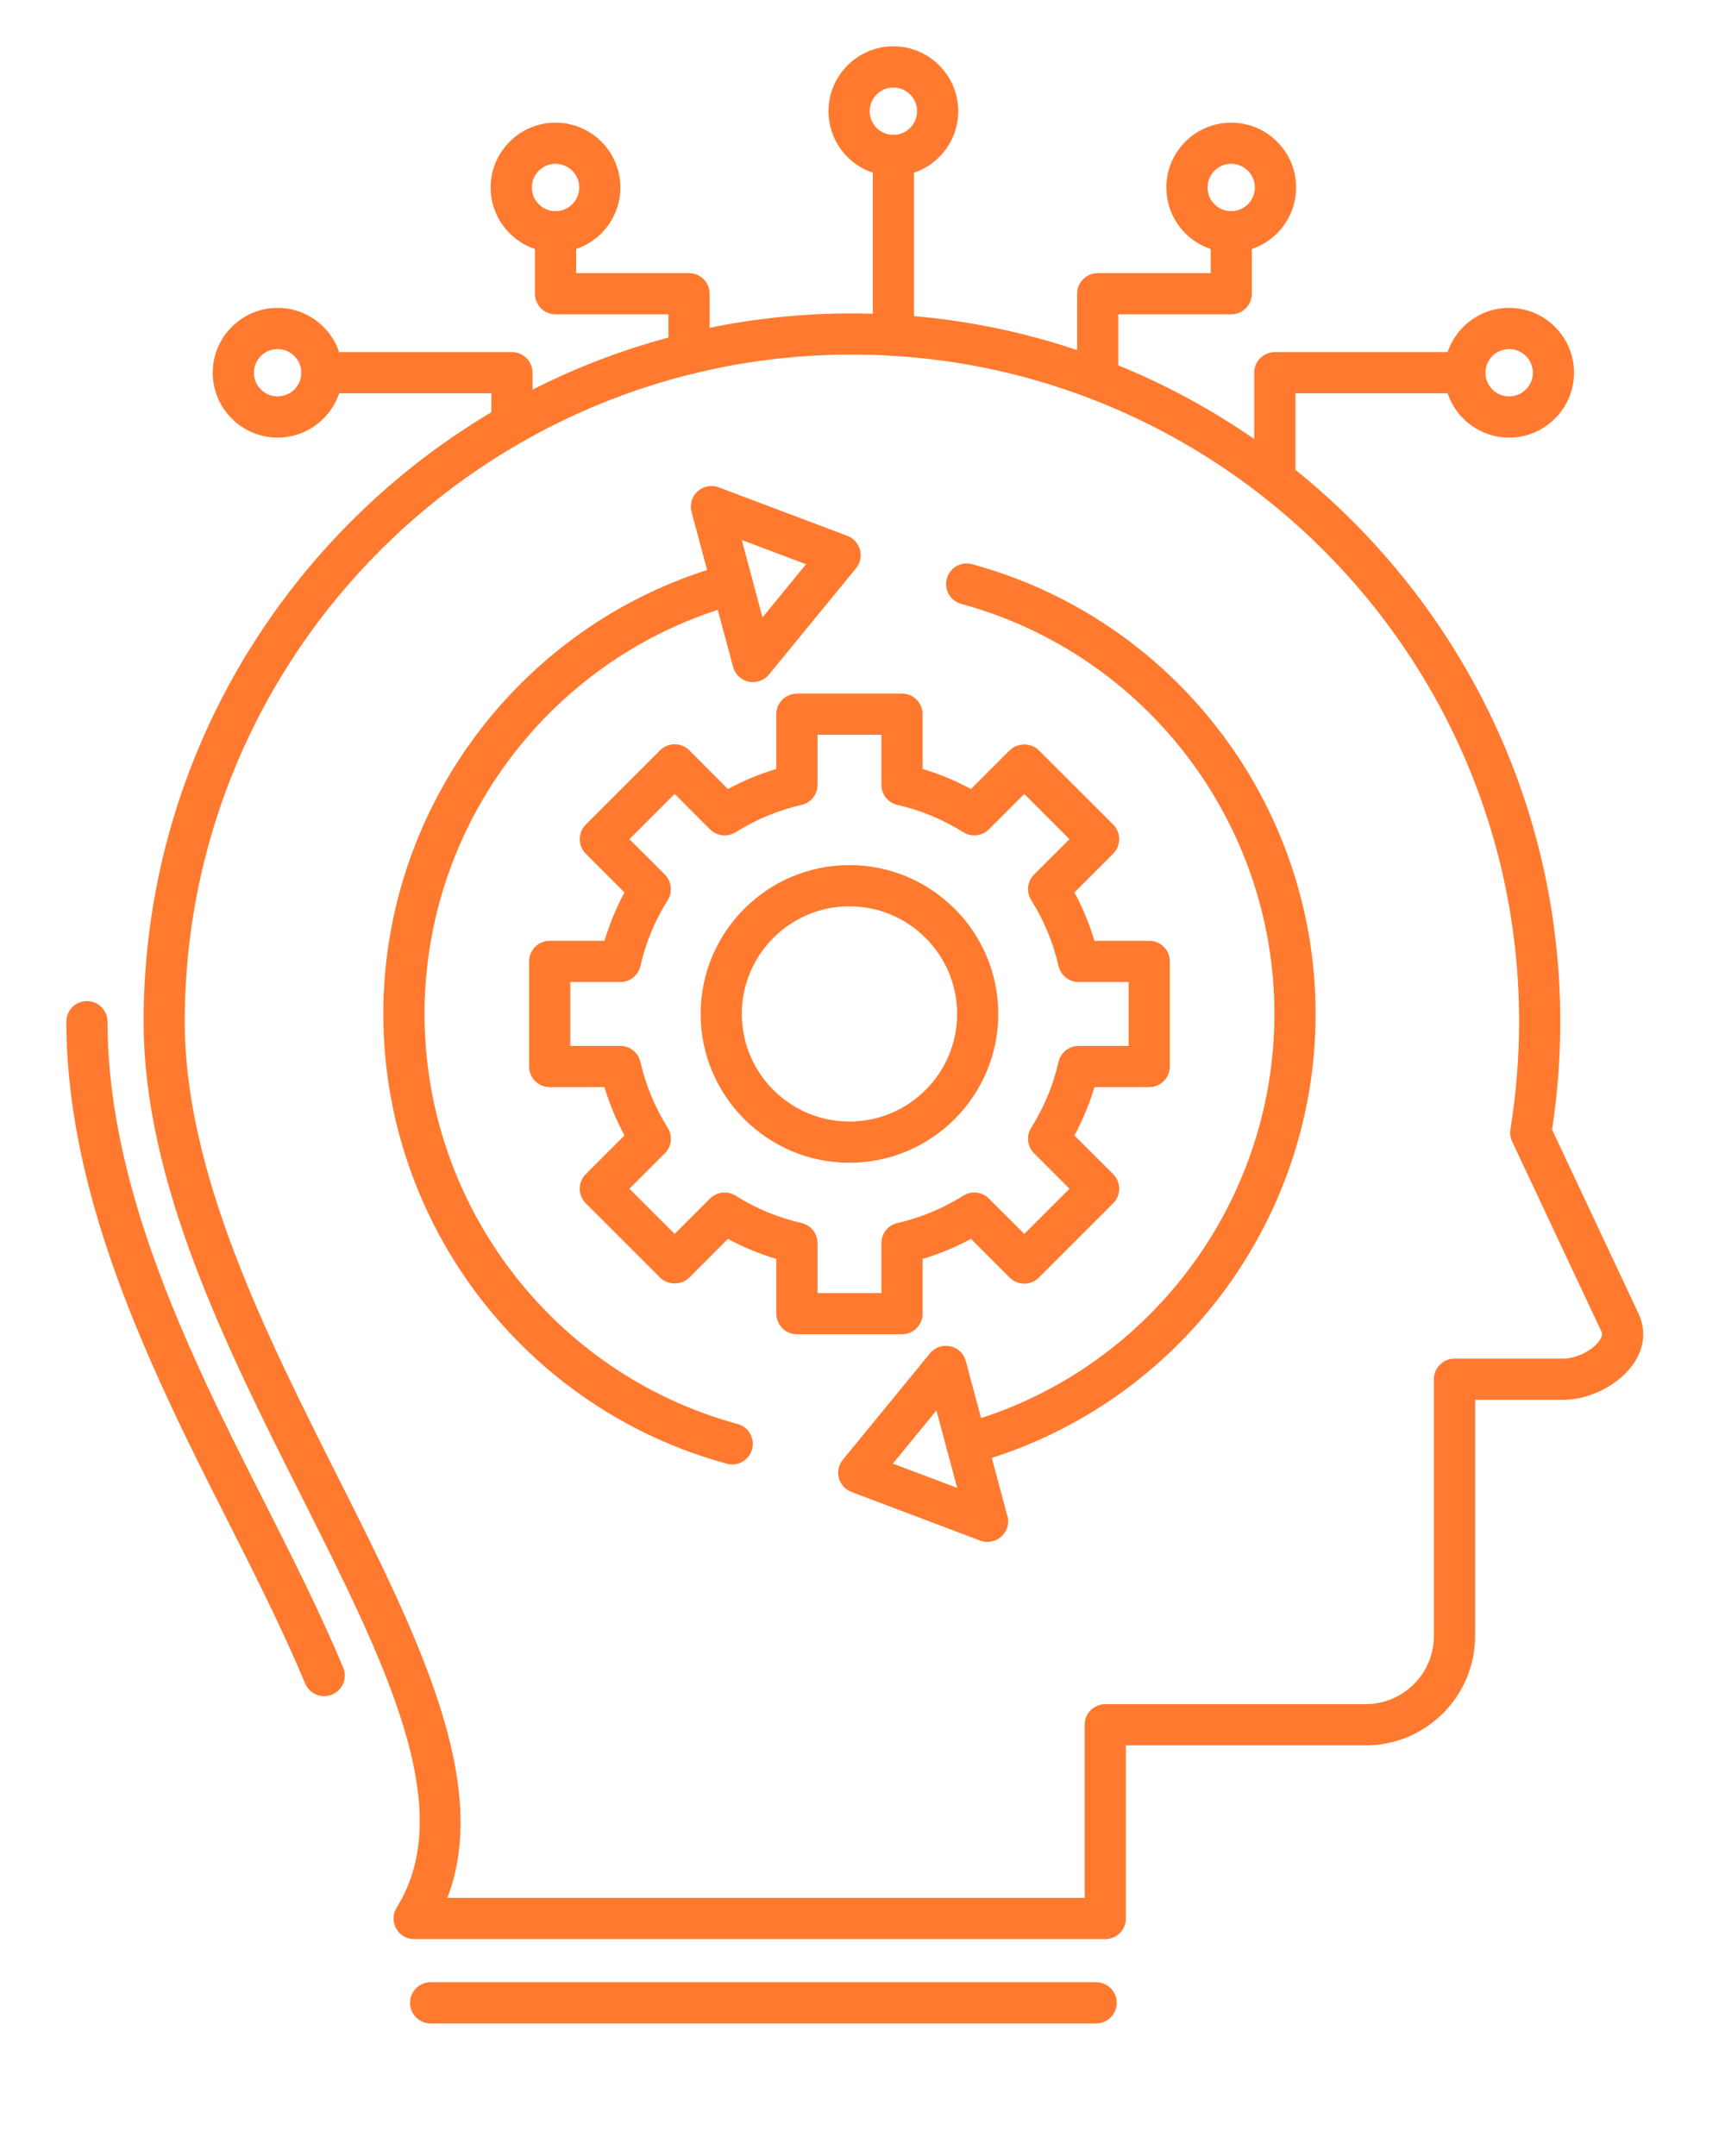 <svg width="28" height="35" viewBox="0 0 28 35" fill="none" xmlns="http://www.w3.org/2000/svg">
<path fill-rule="evenodd" clip-rule="evenodd" d="M8.31 7.214C8.125 7.214 7.975 7.065 7.975 6.88V6.385L5.225 6.385C5.04 6.385 4.891 6.235 4.891 6.051C4.891 5.866 5.04 5.716 5.225 5.716H8.31C8.494 5.716 8.644 5.866 8.644 6.051V6.88C8.644 7.065 8.494 7.214 8.31 7.214Z" fill="#FF7A2F"/>
<path fill-rule="evenodd" clip-rule="evenodd" d="M11.184 6.072C11 6.072 10.85 5.923 10.85 5.738V5.103L9.017 5.103C8.833 5.103 8.683 4.953 8.683 4.768V3.762C8.683 3.578 8.833 3.428 9.017 3.428C9.202 3.428 9.352 3.578 9.352 3.762V4.434H11.184C11.369 4.434 11.519 4.584 11.519 4.768V5.738C11.519 5.923 11.369 6.072 11.184 6.072Z" fill="#FF7A2F"/>
<path fill-rule="evenodd" clip-rule="evenodd" d="M20.693 8.116C20.508 8.116 20.358 7.966 20.358 7.782V6.051C20.358 5.866 20.508 5.716 20.693 5.716H23.777C23.962 5.716 24.112 5.866 24.112 6.051C24.112 6.235 23.962 6.385 23.777 6.385H21.027V7.782C21.027 7.966 20.878 8.116 20.693 8.116Z" fill="#FF7A2F"/>
<path fill-rule="evenodd" clip-rule="evenodd" d="M17.818 6.491C17.634 6.491 17.484 6.342 17.484 6.157V4.768C17.484 4.584 17.634 4.434 17.818 4.434H19.651V3.762C19.651 3.578 19.801 3.428 19.985 3.428C20.17 3.428 20.32 3.578 20.32 3.762V4.768C20.32 4.953 20.17 5.103 19.985 5.103H18.152V6.157C18.152 6.342 18.003 6.491 17.818 6.491Z" fill="#FF7A2F"/>
<path fill-rule="evenodd" clip-rule="evenodd" d="M14.501 5.777C14.317 5.777 14.167 5.628 14.167 5.443V2.524C14.167 2.339 14.317 2.19 14.501 2.19C14.686 2.19 14.836 2.339 14.836 2.524V5.443C14.836 5.627 14.686 5.777 14.501 5.777Z" fill="#FF7A2F"/>
<path fill-rule="evenodd" clip-rule="evenodd" d="M4.506 7.104C3.926 7.104 3.453 6.631 3.453 6.051C3.453 5.47 3.926 4.998 4.506 4.998C5.087 4.998 5.559 5.47 5.559 6.051C5.559 6.631 5.087 7.104 4.506 7.104ZM4.506 5.667C4.294 5.667 4.122 5.839 4.122 6.051C4.122 6.263 4.294 6.435 4.506 6.435C4.718 6.435 4.891 6.263 4.891 6.051C4.891 5.839 4.718 5.667 4.506 5.667Z" fill="#FF7A2F"/>
<path fill-rule="evenodd" clip-rule="evenodd" d="M9.017 4.097C8.437 4.097 7.964 3.624 7.964 3.044C7.964 2.463 8.437 1.991 9.017 1.991C9.598 1.991 10.07 2.463 10.07 3.044C10.07 3.624 9.598 4.097 9.017 4.097ZM9.017 2.659C8.806 2.659 8.633 2.832 8.633 3.044C8.633 3.256 8.805 3.428 9.017 3.428C9.229 3.428 9.402 3.256 9.402 3.044C9.402 2.832 9.229 2.659 9.017 2.659Z" fill="#FF7A2F"/>
<path fill-rule="evenodd" clip-rule="evenodd" d="M14.501 2.858C13.921 2.858 13.448 2.386 13.448 1.805C13.448 1.225 13.921 0.752 14.501 0.752C15.082 0.752 15.554 1.225 15.554 1.805C15.554 2.386 15.082 2.858 14.501 2.858ZM14.501 1.421C14.289 1.421 14.117 1.593 14.117 1.805C14.117 2.017 14.289 2.19 14.501 2.19C14.713 2.19 14.886 2.017 14.886 1.805C14.886 1.593 14.713 1.421 14.501 1.421Z" fill="#FF7A2F"/>
<path fill-rule="evenodd" clip-rule="evenodd" d="M19.985 4.097C19.404 4.097 18.932 3.624 18.932 3.044C18.932 2.463 19.404 1.991 19.985 1.991C20.566 1.991 21.038 2.463 21.038 3.044C21.038 3.624 20.566 4.097 19.985 4.097ZM19.985 2.659C19.773 2.659 19.601 2.832 19.601 3.044C19.601 3.256 19.773 3.428 19.985 3.428C20.197 3.428 20.369 3.256 20.369 3.044C20.369 2.832 20.197 2.659 19.985 2.659Z" fill="#FF7A2F"/>
<path fill-rule="evenodd" clip-rule="evenodd" d="M24.496 7.104C23.916 7.104 23.443 6.631 23.443 6.051C23.443 5.47 23.916 4.998 24.496 4.998C25.077 4.998 25.549 5.47 25.549 6.051C25.549 6.631 25.077 7.104 24.496 7.104ZM24.496 5.667C24.284 5.667 24.112 5.839 24.112 6.051C24.112 6.263 24.284 6.435 24.496 6.435C24.708 6.435 24.881 6.263 24.881 6.051C24.881 5.839 24.708 5.667 24.496 5.667Z" fill="#FF7A2F"/>
<path fill-rule="evenodd" clip-rule="evenodd" d="M5.263 27.535C5.132 27.535 5.008 27.458 4.954 27.33C4.573 26.422 4.114 25.515 3.67 24.637C3.357 24.019 3.034 23.379 2.738 22.741C1.965 21.072 1.077 18.864 1.077 16.586C1.077 16.401 1.226 16.251 1.411 16.251C1.596 16.251 1.745 16.401 1.745 16.586C1.745 18.734 2.6 20.853 3.345 22.46C3.636 23.087 3.957 23.722 4.267 24.336C4.716 25.223 5.18 26.141 5.571 27.071C5.642 27.241 5.562 27.437 5.392 27.508C5.35 27.526 5.306 27.535 5.263 27.535Z" fill="#FF7A2F"/>
<path fill-rule="evenodd" clip-rule="evenodd" d="M17.94 31.479H6.722C6.6 31.479 6.488 31.413 6.43 31.307C6.371 31.2 6.374 31.07 6.439 30.967C7.444 29.36 6.255 26.998 4.879 24.262C3.684 21.889 2.331 19.198 2.331 16.586C2.331 10.246 7.489 5.088 13.829 5.088C20.169 5.088 25.326 10.246 25.326 16.586C25.326 17.171 25.282 17.76 25.193 18.338L26.597 21.326C26.716 21.58 26.694 21.859 26.534 22.11C26.308 22.466 25.82 22.724 25.373 22.724L23.944 22.724V26.557C23.944 27.537 23.147 28.334 22.167 28.334H18.275V31.145C18.275 31.329 18.125 31.479 17.94 31.479ZM7.261 30.81H17.606V27.999C17.606 27.815 17.756 27.665 17.94 27.665H22.167C22.778 27.665 23.275 27.168 23.275 26.557V22.39C23.275 22.205 23.425 22.056 23.609 22.056L25.373 22.056C25.591 22.056 25.865 21.916 25.97 21.752C26.02 21.672 26.002 21.632 25.992 21.611L24.544 18.529C24.516 18.468 24.506 18.4 24.517 18.334C24.61 17.758 24.658 17.17 24.658 16.586C24.658 10.614 19.8 5.756 13.829 5.756C7.857 5.756 2.999 10.614 2.999 16.586C2.999 19.039 4.315 21.654 5.476 23.962C6.761 26.516 7.982 28.941 7.261 30.81Z" fill="#FF7A2F"/>
<path fill-rule="evenodd" clip-rule="evenodd" d="M15.691 23.774C15.544 23.774 15.409 23.676 15.369 23.527C15.32 23.349 15.425 23.165 15.604 23.117C18.596 22.302 20.686 19.565 20.686 16.46C20.686 13.355 18.596 10.618 15.604 9.804C15.425 9.756 15.32 9.572 15.369 9.394C15.417 9.216 15.601 9.11 15.779 9.159C19.062 10.052 21.355 13.054 21.355 16.46C21.355 19.866 19.062 22.869 15.779 23.762C15.75 23.77 15.72 23.774 15.691 23.774ZM11.886 23.774C11.856 23.774 11.827 23.77 11.798 23.762C8.515 22.869 6.222 19.866 6.222 16.46C6.222 13.055 8.515 10.052 11.797 9.159C11.976 9.11 12.159 9.215 12.208 9.394C12.256 9.572 12.151 9.756 11.973 9.804C8.981 10.618 6.891 13.355 6.891 16.46C6.891 19.565 8.981 22.303 11.973 23.117C12.151 23.165 12.256 23.349 12.208 23.527C12.167 23.676 12.033 23.774 11.886 23.774Z" fill="#FF7A2F"/>
<path fill-rule="evenodd" clip-rule="evenodd" d="M12.222 11.073C12.199 11.073 12.175 11.071 12.152 11.066C12.029 11.04 11.932 10.947 11.899 10.826L11.225 8.31C11.193 8.189 11.231 8.06 11.324 7.976C11.417 7.892 11.549 7.867 11.666 7.911L13.755 8.699C13.856 8.737 13.932 8.821 13.96 8.925C13.988 9.029 13.964 9.141 13.896 9.224L12.481 10.951C12.416 11.03 12.321 11.073 12.222 11.073ZM12.04 8.766L12.377 10.023L13.083 9.16L12.04 8.766Z" fill="#FF7A2F"/>
<path fill-rule="evenodd" clip-rule="evenodd" d="M16.029 25.031C15.989 25.031 15.949 25.024 15.911 25.01L13.822 24.221C13.721 24.183 13.645 24.099 13.617 23.995C13.589 23.891 13.613 23.78 13.681 23.697L15.096 21.969C15.175 21.872 15.303 21.828 15.425 21.855C15.547 21.881 15.645 21.974 15.677 22.095L16.343 24.578C16.357 24.615 16.365 24.655 16.365 24.697C16.365 24.881 16.213 25.031 16.029 25.031C16.029 25.031 16.028 25.031 16.029 25.031ZM14.493 23.76L15.537 24.154L15.2 22.897L14.493 23.76Z" fill="#FF7A2F"/>
<path fill-rule="evenodd" clip-rule="evenodd" d="M13.788 18.876C12.456 18.876 11.373 17.792 11.373 16.46C11.373 15.128 12.456 14.044 13.788 14.044C15.12 14.044 16.204 15.128 16.204 16.46C16.204 17.792 15.12 18.876 13.788 18.876ZM13.788 14.713C12.825 14.713 12.041 15.497 12.041 16.46C12.041 17.424 12.825 18.207 13.788 18.207C14.752 18.207 15.536 17.424 15.536 16.46C15.536 15.497 14.752 14.713 13.788 14.713Z" fill="#FF7A2F"/>
<path fill-rule="evenodd" clip-rule="evenodd" d="M14.642 21.66H12.935C12.751 21.66 12.601 21.511 12.601 21.326V20.437C12.329 20.356 12.066 20.247 11.816 20.112L11.188 20.741C11.062 20.866 10.84 20.866 10.715 20.741L9.508 19.534C9.446 19.471 9.41 19.387 9.41 19.298C9.41 19.209 9.445 19.124 9.508 19.061L10.137 18.433C10.002 18.183 9.893 17.92 9.812 17.648L8.923 17.648C8.738 17.648 8.588 17.498 8.588 17.313V15.607C8.588 15.423 8.738 15.273 8.923 15.273H9.812C9.893 15.001 10.002 14.738 10.137 14.488L9.508 13.859C9.378 13.729 9.378 13.517 9.508 13.386L10.715 12.18C10.845 12.05 11.057 12.05 11.188 12.18L11.816 12.809C12.066 12.673 12.329 12.565 12.601 12.483V11.595C12.601 11.41 12.751 11.26 12.935 11.26L14.642 11.26C14.826 11.26 14.976 11.41 14.976 11.595V12.483C15.248 12.564 15.511 12.673 15.761 12.809L16.39 12.18C16.515 12.055 16.737 12.055 16.862 12.18L18.069 13.386C18.199 13.517 18.199 13.729 18.069 13.859L17.44 14.488C17.576 14.738 17.684 15.001 17.765 15.273L18.654 15.273C18.839 15.273 18.989 15.423 18.989 15.607V17.313C18.989 17.498 18.839 17.648 18.654 17.648H17.765C17.684 17.92 17.575 18.183 17.44 18.433L18.069 19.061C18.199 19.192 18.199 19.404 18.069 19.534L16.862 20.741C16.732 20.871 16.52 20.871 16.39 20.741L15.761 20.112C15.511 20.247 15.248 20.356 14.976 20.437V21.326C14.976 21.511 14.826 21.66 14.642 21.66ZM13.27 20.992H14.307V20.18C14.307 20.024 14.415 19.889 14.567 19.854C14.946 19.767 15.306 19.618 15.637 19.41C15.769 19.327 15.941 19.346 16.051 19.457L16.626 20.031L17.36 19.298L16.785 18.723C16.675 18.613 16.655 18.441 16.738 18.309C16.946 17.978 17.095 17.618 17.182 17.239C17.217 17.087 17.352 16.979 17.508 16.979H18.32V15.942H17.508C17.352 15.942 17.217 15.834 17.182 15.682C17.095 15.302 16.946 14.942 16.738 14.612C16.655 14.48 16.675 14.308 16.785 14.197L17.36 13.623L16.626 12.889L16.051 13.464C15.941 13.574 15.769 13.593 15.637 13.511C15.306 13.303 14.946 13.153 14.567 13.067C14.415 13.032 14.307 12.897 14.307 12.741V11.929L13.27 11.929V12.741C13.27 12.897 13.162 13.032 13.01 13.067C12.63 13.154 12.27 13.303 11.94 13.511C11.808 13.593 11.636 13.574 11.525 13.464L10.951 12.889L10.217 13.623L10.792 14.197C10.902 14.308 10.921 14.48 10.839 14.612C10.631 14.942 10.482 15.302 10.395 15.682C10.36 15.834 10.225 15.942 10.069 15.942H9.257V16.979H10.069C10.225 16.979 10.36 17.087 10.395 17.239C10.482 17.618 10.631 17.978 10.839 18.309C10.921 18.441 10.902 18.613 10.792 18.723L10.217 19.298L10.951 20.031L11.525 19.457C11.636 19.347 11.808 19.327 11.94 19.41C12.27 19.618 12.63 19.767 13.01 19.854C13.162 19.889 13.27 20.024 13.27 20.18L13.27 20.992Z" fill="#FF7A2F"/>
<path fill-rule="evenodd" clip-rule="evenodd" d="M17.793 32.848H6.991C6.806 32.848 6.656 32.698 6.656 32.513C6.656 32.329 6.806 32.179 6.991 32.179H17.793C17.977 32.179 18.127 32.329 18.127 32.513C18.127 32.698 17.977 32.848 17.793 32.848Z" fill="#FF7A2F"/>
</svg>

